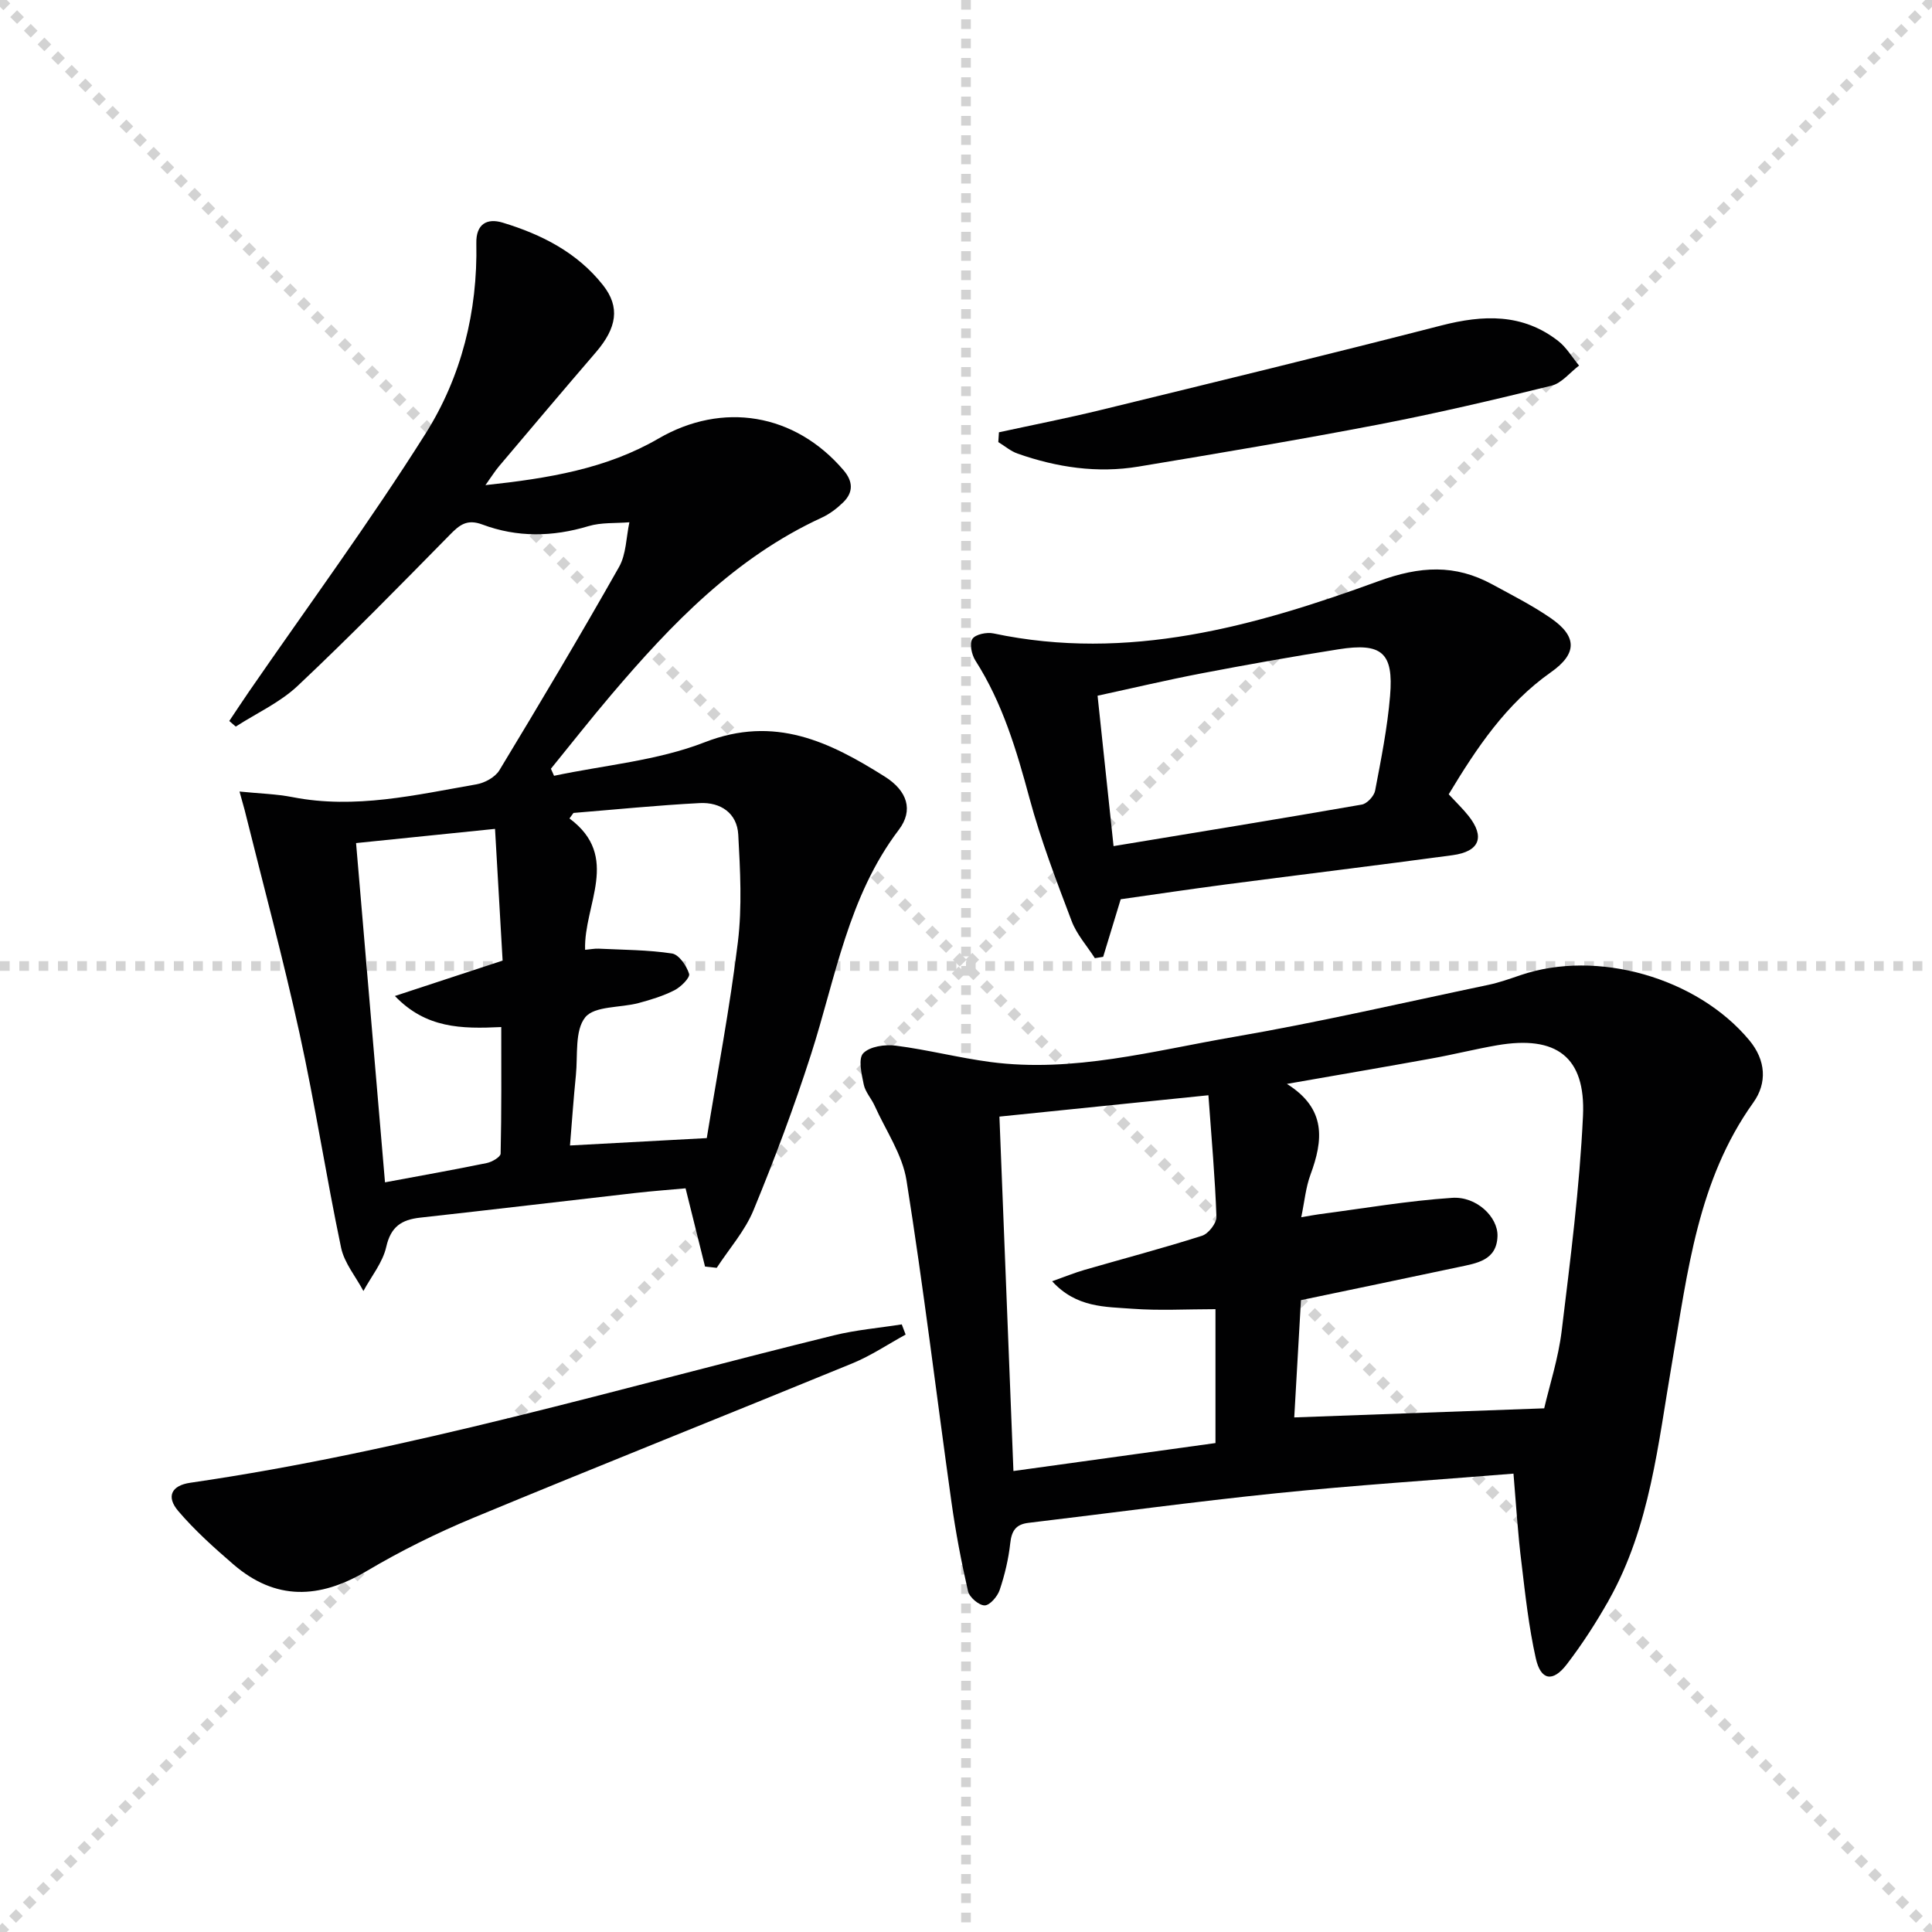 <svg enable-background="new 0 0 400 400" viewBox="0 0 400 400" xmlns="http://www.w3.org/2000/svg"><g stroke="lightgray" stroke-dasharray="1,1" stroke-width="1" transform="scale(2, 2)"><line x1="0" y1="0" x2="200" y2="200"></line><line x1="200" y1="0" x2="0" y2="200"></line><line x1="100" y1="0" x2="100" y2="200"></line><line x1="0" y1="100" x2="200" y2="100"></line></g><g fill="#010102"><path d="m49.59 163.88c4.15.42 7.62.5 10.99 1.16 12.94 2.53 25.48-.46 38.06-2.65 1.73-.3 3.88-1.48 4.75-2.91 8.43-13.93 16.76-27.93 24.78-42.1 1.49-2.64 1.47-6.15 2.14-9.25-2.84.24-5.83 0-8.5.81-7.41 2.23-14.74 2.35-21.93-.34-3.18-1.19-4.72.05-6.76 2.14-10.37 10.55-20.73 21.13-31.5 31.27-3.67 3.45-8.51 5.65-12.81 8.42-.45-.39-.9-.77-1.34-1.16 1.35-2.02 2.69-4.05 4.06-6.05 12.26-17.78 25.07-35.2 36.58-53.45 7.42-11.76 10.8-25.28 10.51-39.43-.08-3.98 2.23-5.22 5.44-4.25 8.06 2.44 15.47 6.19 20.81 12.98 3.54 4.51 2.86 8.8-1.51 13.88-6.73 7.82-13.38 15.7-20.04 23.58-.82.97-1.5 2.07-2.82 3.91 13.07-1.4 25.06-3.39 35.83-9.64 13.25-7.7 28.24-5.26 38.33 6.57 1.97 2.31 2.04 4.56-.08 6.63-1.29 1.26-2.81 2.42-4.44 3.17-17.89 8.24-31.12 22-43.58 36.67-4.27 5.02-8.34 10.21-12.5 15.32.22.49.44.97.65 1.46 10.43-2.21 21.38-3.12 31.18-6.94 14.52-5.66 25.87-.09 37.3 7.11 4.66 2.94 5.98 6.95 2.9 11.01-10.52 13.86-13.08 30.65-18.19 46.54-3.5 10.9-7.54 21.65-11.9 32.23-1.77 4.29-5.03 7.96-7.61 11.92-.81-.09-1.62-.17-2.42-.26-1.27-5.09-2.53-10.18-4.03-16.2-3.02.28-6.74.55-10.44.97-14.84 1.69-29.67 3.46-44.51 5.1-3.85.43-6.07 1.85-7.02 6.05-.73 3.24-3.09 6.11-4.73 9.14-1.58-2.98-3.95-5.79-4.62-8.96-3.1-14.76-5.38-29.69-8.61-44.41-3.4-15.52-7.55-30.87-11.38-46.29-.25-.94-.52-1.87-1.04-3.75zm69.14 4.43c-.28.38-.56.76-.83 1.14 10.7 7.93 2.92 17.86 3.24 27.2 1.21-.11 2-.28 2.78-.24 5.08.25 10.21.24 15.21 1 1.43.22 3.02 2.54 3.54 4.21.24.78-1.69 2.71-3.01 3.39-2.33 1.19-4.91 1.98-7.45 2.66-3.78 1.01-9.11.57-11.04 2.95-2.21 2.74-1.52 7.89-1.94 12.01-.49 4.84-.82 9.69-1.22 14.53 9.7-.53 18.64-1.01 28.32-1.53 2.19-13.47 4.78-26.97 6.44-40.58.89-7.31.48-14.84.08-22.23-.24-4.49-3.68-6.77-7.97-6.55-8.73.45-17.43 1.33-26.15 2.04zm-45.01 6.24c2.02 23.75 4 46.96 5.99 70.24 7.74-1.44 14.43-2.63 21.09-4 1.08-.22 2.84-1.26 2.85-1.95.2-8.71.13-17.43.13-26.2-8.29.4-15.6.27-22.02-6.43 7.26-2.39 14.51-4.77 22.3-7.33-.51-8.86-1.03-17.84-1.57-27.27-9.93 1.01-18.81 1.92-28.77 2.94z"/><path d="m313.35 305.1c-16.91 1.37-32.98 2.41-48.99 4.05-17.17 1.76-34.28 4.1-51.43 6.14-2.62.31-3.49 1.66-3.77 4.23-.36 3.27-1.14 6.55-2.19 9.67-.45 1.34-2.04 3.19-3.11 3.19-1.19 0-3.15-1.68-3.44-2.93-1.4-6.12-2.57-12.3-3.44-18.52-3.11-22.18-5.78-44.43-9.3-66.55-.85-5.36-4.29-10.32-6.59-15.44-.68-1.51-1.94-2.85-2.26-4.4-.45-2.16-1.18-5.34-.11-6.47 1.36-1.42 4.5-1.87 6.73-1.58 6.58.84 13.04 2.52 19.62 3.39 17.16 2.26 33.72-2.33 50.35-5.19 17.65-3.04 35.12-7.09 52.66-10.77 2.27-.47 4.48-1.26 6.68-2.01 15.87-5.43 36.62.48 47.42 13.47 3.44 4.14 3.72 8.85.82 12.9-11.53 16.11-13.58 35.11-16.8 53.72-2.92 16.84-4.52 34.01-13.11 49.29-2.6 4.62-5.5 9.11-8.72 13.31-2.88 3.75-5.38 3.31-6.4-1.27-1.44-6.45-2.17-13.07-2.95-19.65-.75-5.89-1.1-11.83-1.67-18.58zm6.36-13.52c1.11-4.79 2.93-10.35 3.62-16.04 1.8-14.8 3.71-29.62 4.41-44.49.58-12.27-5.55-16.74-17.76-14.64-4.57.79-9.08 1.93-13.65 2.75-9.57 1.74-19.16 3.37-29.89 5.25 8.26 5.17 7.49 11.72 4.88 18.79-.98 2.66-1.24 5.59-1.91 8.82 1.75-.3 2.71-.49 3.67-.62 9.19-1.2 18.35-2.79 27.58-3.4 5.04-.34 9.49 3.97 9.38 7.91-.14 5.09-4.35 5.63-8.08 6.43-10.82 2.3-21.66 4.55-32.61 6.84-.49 8.58-.95 16.63-1.39 24.28 17.35-.64 34.06-1.24 51.75-1.88zm-69.52-64.82c-15.07 1.54-28.86 2.95-43.27 4.42.97 24.62 1.93 48.85 2.9 73.38 14.33-1.98 28.06-3.88 41.83-5.79 0-9.41 0-18.46 0-27.72-5.98 0-11.64.33-17.25-.09-5.55-.42-11.54-.18-16.57-5.69 2.79-.99 4.71-1.78 6.69-2.35 8.12-2.35 16.3-4.5 24.35-7.07 1.32-.42 3.02-2.6 2.98-3.91-.28-8.09-1.01-16.15-1.66-25.18z"/><path d="m299.94 164.45c1.61 1.74 2.94 3.01 4.07 4.43 3.49 4.38 2.36 7.42-3.29 8.18-15.62 2.11-31.27 4.01-46.89 6.05-7.38.97-14.74 2.07-21.8 3.07-1.29 4.24-2.46 8.08-3.63 11.92-.57.09-1.15.18-1.72.28-1.63-2.55-3.76-4.91-4.81-7.69-3.17-8.36-6.38-16.75-8.71-25.37-2.69-9.98-5.59-19.76-11.22-28.57-.77-1.21-1.26-3.51-.62-4.47s2.98-1.43 4.36-1.14c27.85 5.9 54.06-1.45 79.68-10.8 8.66-3.16 15.87-3.56 23.62.66 4.07 2.22 8.24 4.33 12.05 6.95 5.52 3.79 5.58 7.37.03 11.26-9.25 6.53-15.29 15.57-21.12 25.24zm-69.39 10.73c17.42-2.88 34.42-5.64 51.39-8.6 1.09-.19 2.54-1.75 2.76-2.87 1.24-6.51 2.55-13.04 3.1-19.63.76-8.96-1.71-11.07-10.68-9.65-9.49 1.5-18.96 3.18-28.4 4.99-7.24 1.39-14.41 3.09-21.48 4.62 1.13 10.6 2.18 20.46 3.31 31.14z"/><path d="m187.5 276.31c-3.67 2.01-7.18 4.38-11.03 5.96-26.1 10.71-52.32 21.13-78.37 31.94-7.65 3.17-15.15 6.89-22.27 11.11-9.71 5.74-18.78 6.1-27.51-1.43-4.01-3.46-7.99-7.03-11.41-11.04-2.57-3.01-1.4-5.3 2.48-5.86 45.25-6.58 89-19.64 133.26-30.52 4.59-1.13 9.36-1.53 14.05-2.27.26.7.53 1.4.8 2.11z"/><path d="m206.82 89.5c7.05-1.53 14.14-2.92 21.14-4.63 23.51-5.74 47.04-11.46 70.48-17.49 8.65-2.22 16.77-2.53 24.15 3.2 1.73 1.34 2.91 3.39 4.34 5.11-1.9 1.43-3.6 3.65-5.73 4.17-11.92 2.93-23.89 5.74-35.94 8.06-16.46 3.16-32.99 5.93-49.53 8.68-8.54 1.42-16.91.17-25.03-2.68-1.44-.5-2.68-1.58-4.01-2.39.04-.67.08-1.35.13-2.03z"/></g></svg>